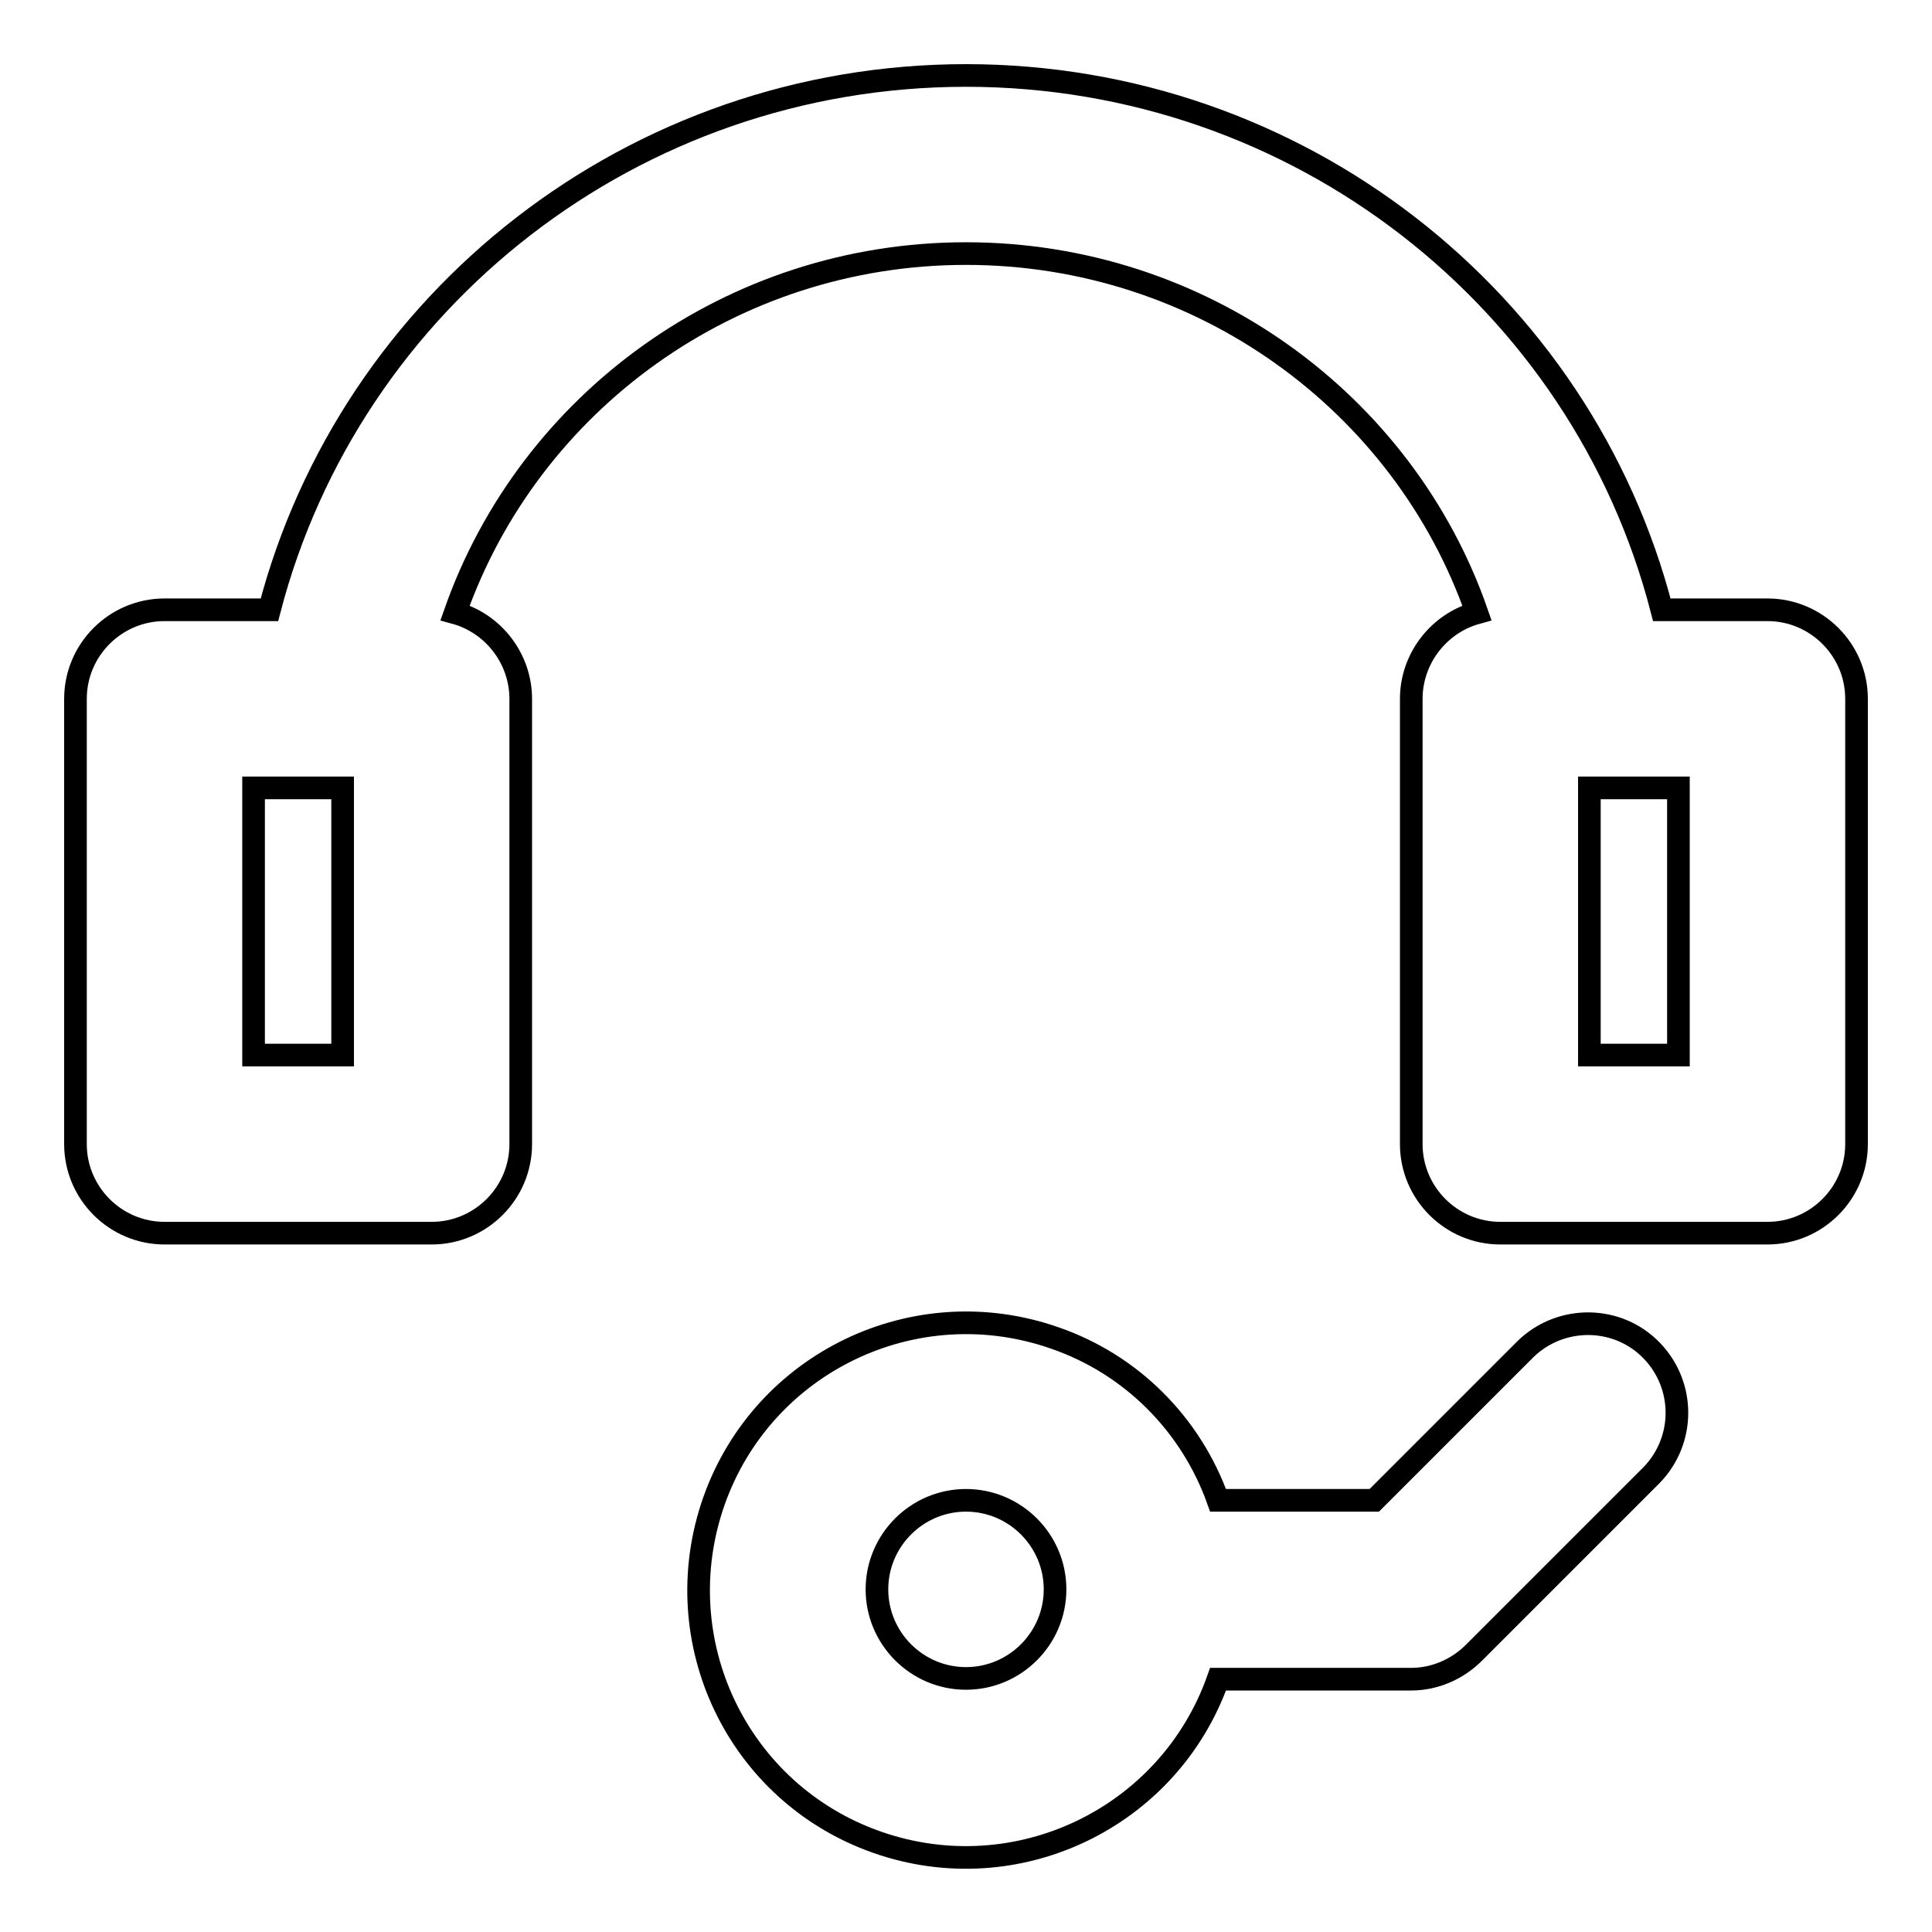 <?xml version="1.0" encoding="utf-8"?>
<!-- Svg Vector Icons : http://www.onlinewebfonts.com/icon -->
<!DOCTYPE svg PUBLIC "-//W3C//DTD SVG 1.1//EN" "http://www.w3.org/Graphics/SVG/1.1/DTD/svg11.dtd">
<svg version="1.1" xmlns="http://www.w3.org/2000/svg" xmlns:xlink="http://www.w3.org/1999/xlink" x="0px" y="0px" viewBox="0 0 256 256" enable-background="new 0 0 256 256" xml:space="preserve">
<g> <path stroke-width="3" fill-opacity="0" stroke="#000000"  d="M161.4,198.8h20.7l20.1-20.1c4.7-4.5,12.2-4.4,16.7,0.3c4.4,4.6,4.4,11.8,0,16.4l-23.6,23.6 c-2.2,2.2-5.2,3.5-8.3,3.5h-25.6c-6.5,18.4-26.7,28.1-45.2,21.6s-28.1-26.7-21.6-45.2c6.5-18.4,26.7-28.1,45.2-21.6 C149.9,180.8,157.8,188.7,161.4,198.8z M35.7,80.8C46.4,39.7,84,10,128,10c44,0,81.6,29.7,92.2,70.8h14c6.5,0,11.8,5.3,11.8,11.8 l0,0v59c0,6.5-5.3,11.8-11.8,11.8l0,0h-35.4c-6.5,0-11.8-5.3-11.8-11.8l0,0v-59c0-5.3,3.6-10,8.7-11.4 C186,53.3,159.1,33.6,128,33.6c-31.1,0-57.9,19.7-67.7,47.6c5.1,1.4,8.7,6.1,8.7,11.4v59c0,6.5-5.3,11.8-11.8,11.8l0,0H21.8 c-6.5,0-11.8-5.3-11.8-11.8l0,0v-59c0-6.5,5.3-11.8,11.8-11.8H35.7L35.7,80.8z M210.6,104.4v35.4h11.8v-35.4H210.6z M33.6,104.4 v35.4h11.8v-35.4H33.6z M128,222.4c6.5,0,11.8-5.3,11.8-11.8s-5.3-11.8-11.8-11.8c0,0,0,0,0,0c-6.5,0-11.8,5.3-11.8,11.8 C116.2,217.1,121.5,222.4,128,222.4z"/></g>
</svg>